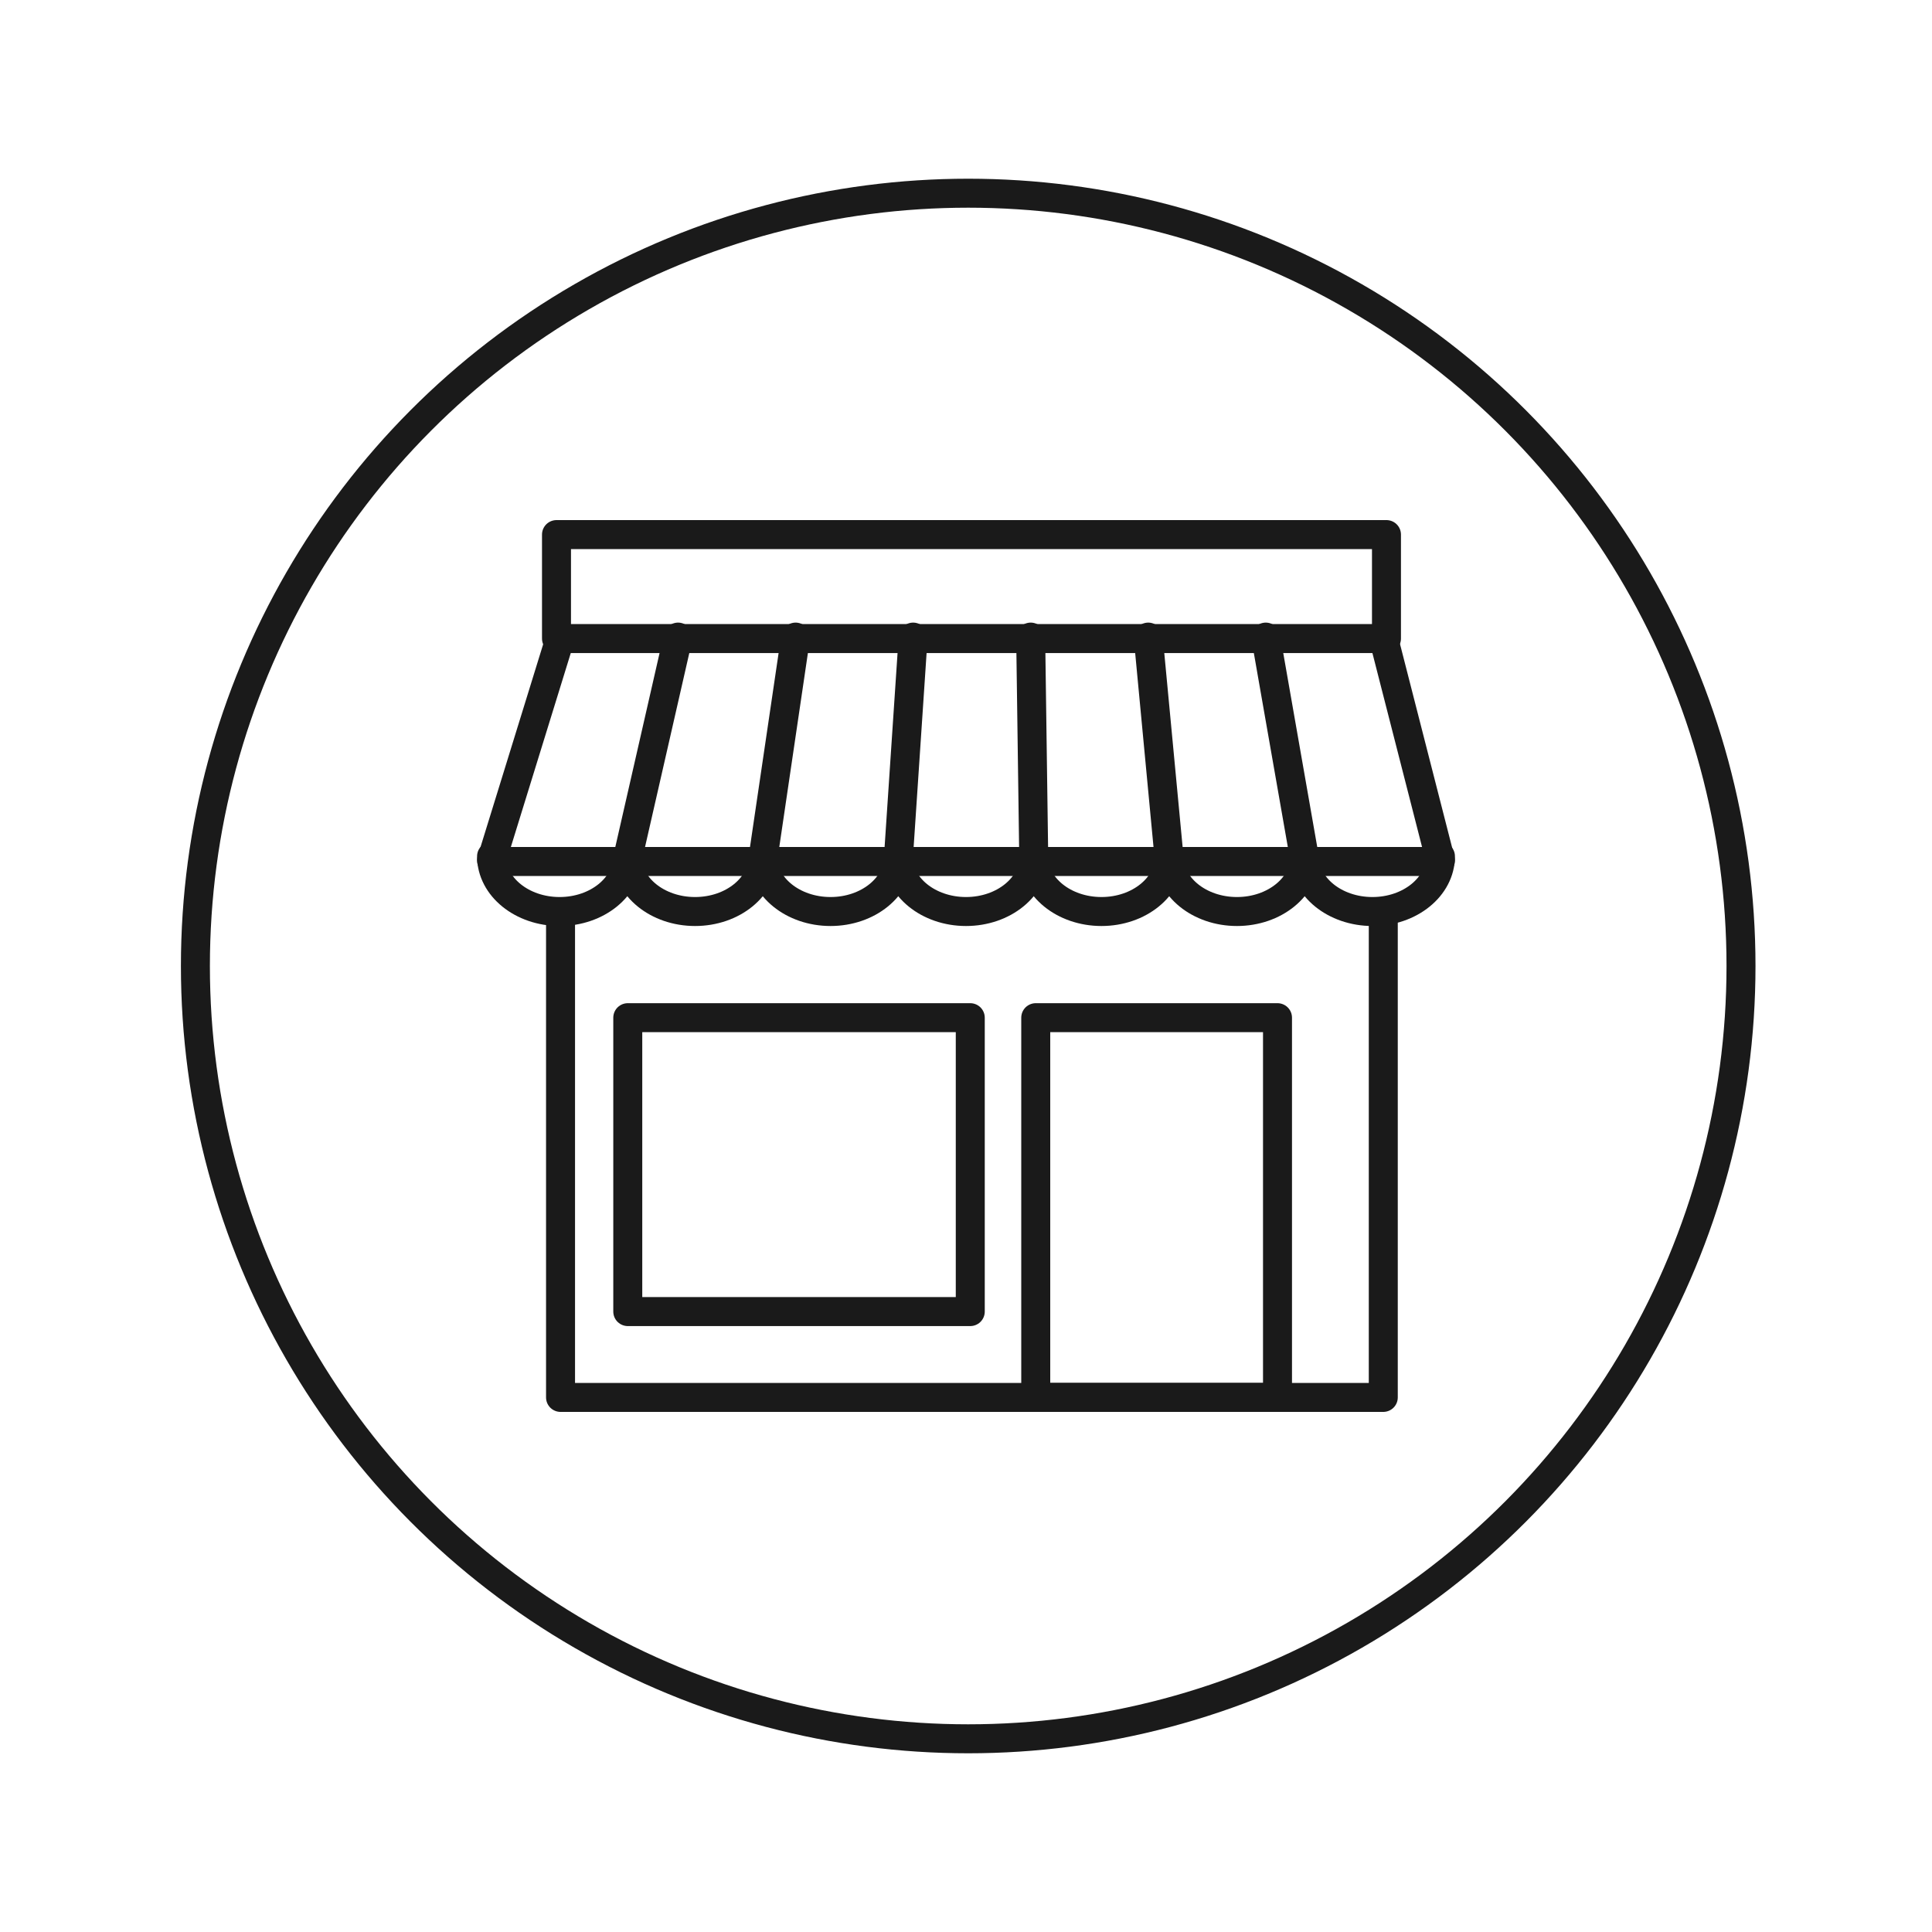 <?xml version="1.0" encoding="UTF-8"?>
<svg xmlns="http://www.w3.org/2000/svg" width="200" height="200" viewBox="0 0 200 200">
  <defs>
    <style>
      .cls-1 {
        fill: none;
        stroke: #1a1a1a;
        stroke-linecap: round;
        stroke-linejoin: round;
        stroke-width: 3px;
      }
    </style>
  </defs>
  <g id="Ebene_2" data-name="Ebene 2">
    <circle class="cls-1" cx="100.228" cy="100" r="80"></circle>
  </g>
  <g id="Ebene_1" data-name="Ebene 1">
    <g>
      <line class="cls-1" x1="58.027" y1="65.952" x2="50.886" y2="89.066"></line>
      <line class="cls-1" x1="82.361" y1="65.952" x2="78.951" y2="89.066"></line>
      <line class="cls-1" x1="106.696" y1="65.952" x2="107.016" y2="89.066"></line>
      <line class="cls-1" x1="131.03" y1="65.952" x2="135.081" y2="89.066"></line>
      <line class="cls-1" x1="143.197" y1="65.952" x2="149.114" y2="89.066"></line>
      <polyline class="cls-1" points="143.197 94.773 143.197 144.66 58.027 144.66 58.027 94.773"></polyline>
      <rect class="cls-1" x="107.22" y="105.35" width="25.027" height="39.309"></rect>
      <rect class="cls-1" x="64.987" y="105.35" width="35.455" height="30.424"></rect>
      <rect class="cls-1" x="57.608" y="55.34" width="85.919" height="10.764"></rect>
      <line class="cls-1" x1="118.863" y1="65.952" x2="121.049" y2="89.066"></line>
      <line class="cls-1" x1="94.528" y1="65.952" x2="92.984" y2="89.066"></line>
      <line class="cls-1" x1="70.194" y1="65.952" x2="64.919" y2="89.066"></line>
      <path class="cls-1" d="M64.97,88.646c0,3.156-3.153,5.714-7.042,5.714s-7.042-2.558-7.042-5.714"></path>
      <path class="cls-1" d="M78.994,88.646c0,3.156-3.153,5.714-7.042,5.714s-7.042-2.558-7.042-5.714"></path>
      <path class="cls-1" d="M93.018,88.646c0,3.156-3.153,5.714-7.042,5.714s-7.042-2.558-7.042-5.714"></path>
      <path class="cls-1" d="M107.042,88.646c0,3.156-3.153,5.714-7.042,5.714s-7.042-2.558-7.042-5.714"></path>
      <path class="cls-1" d="M121.066,88.646c0,3.156-3.153,5.714-7.042,5.714s-7.042-2.558-7.042-5.714"></path>
      <path class="cls-1" d="M135.09,88.646c0,3.156-3.153,5.714-7.042,5.714s-7.042-2.558-7.042-5.714"></path>
      <path class="cls-1" d="M149.114,88.646c0,3.156-3.153,5.714-7.042,5.714s-7.042-2.558-7.042-5.714"></path>
      <line class="cls-1" x1="51.231" y1="89.182" x2="148.809" y2="89.182"></line>
    </g>
  </g>
</svg>
